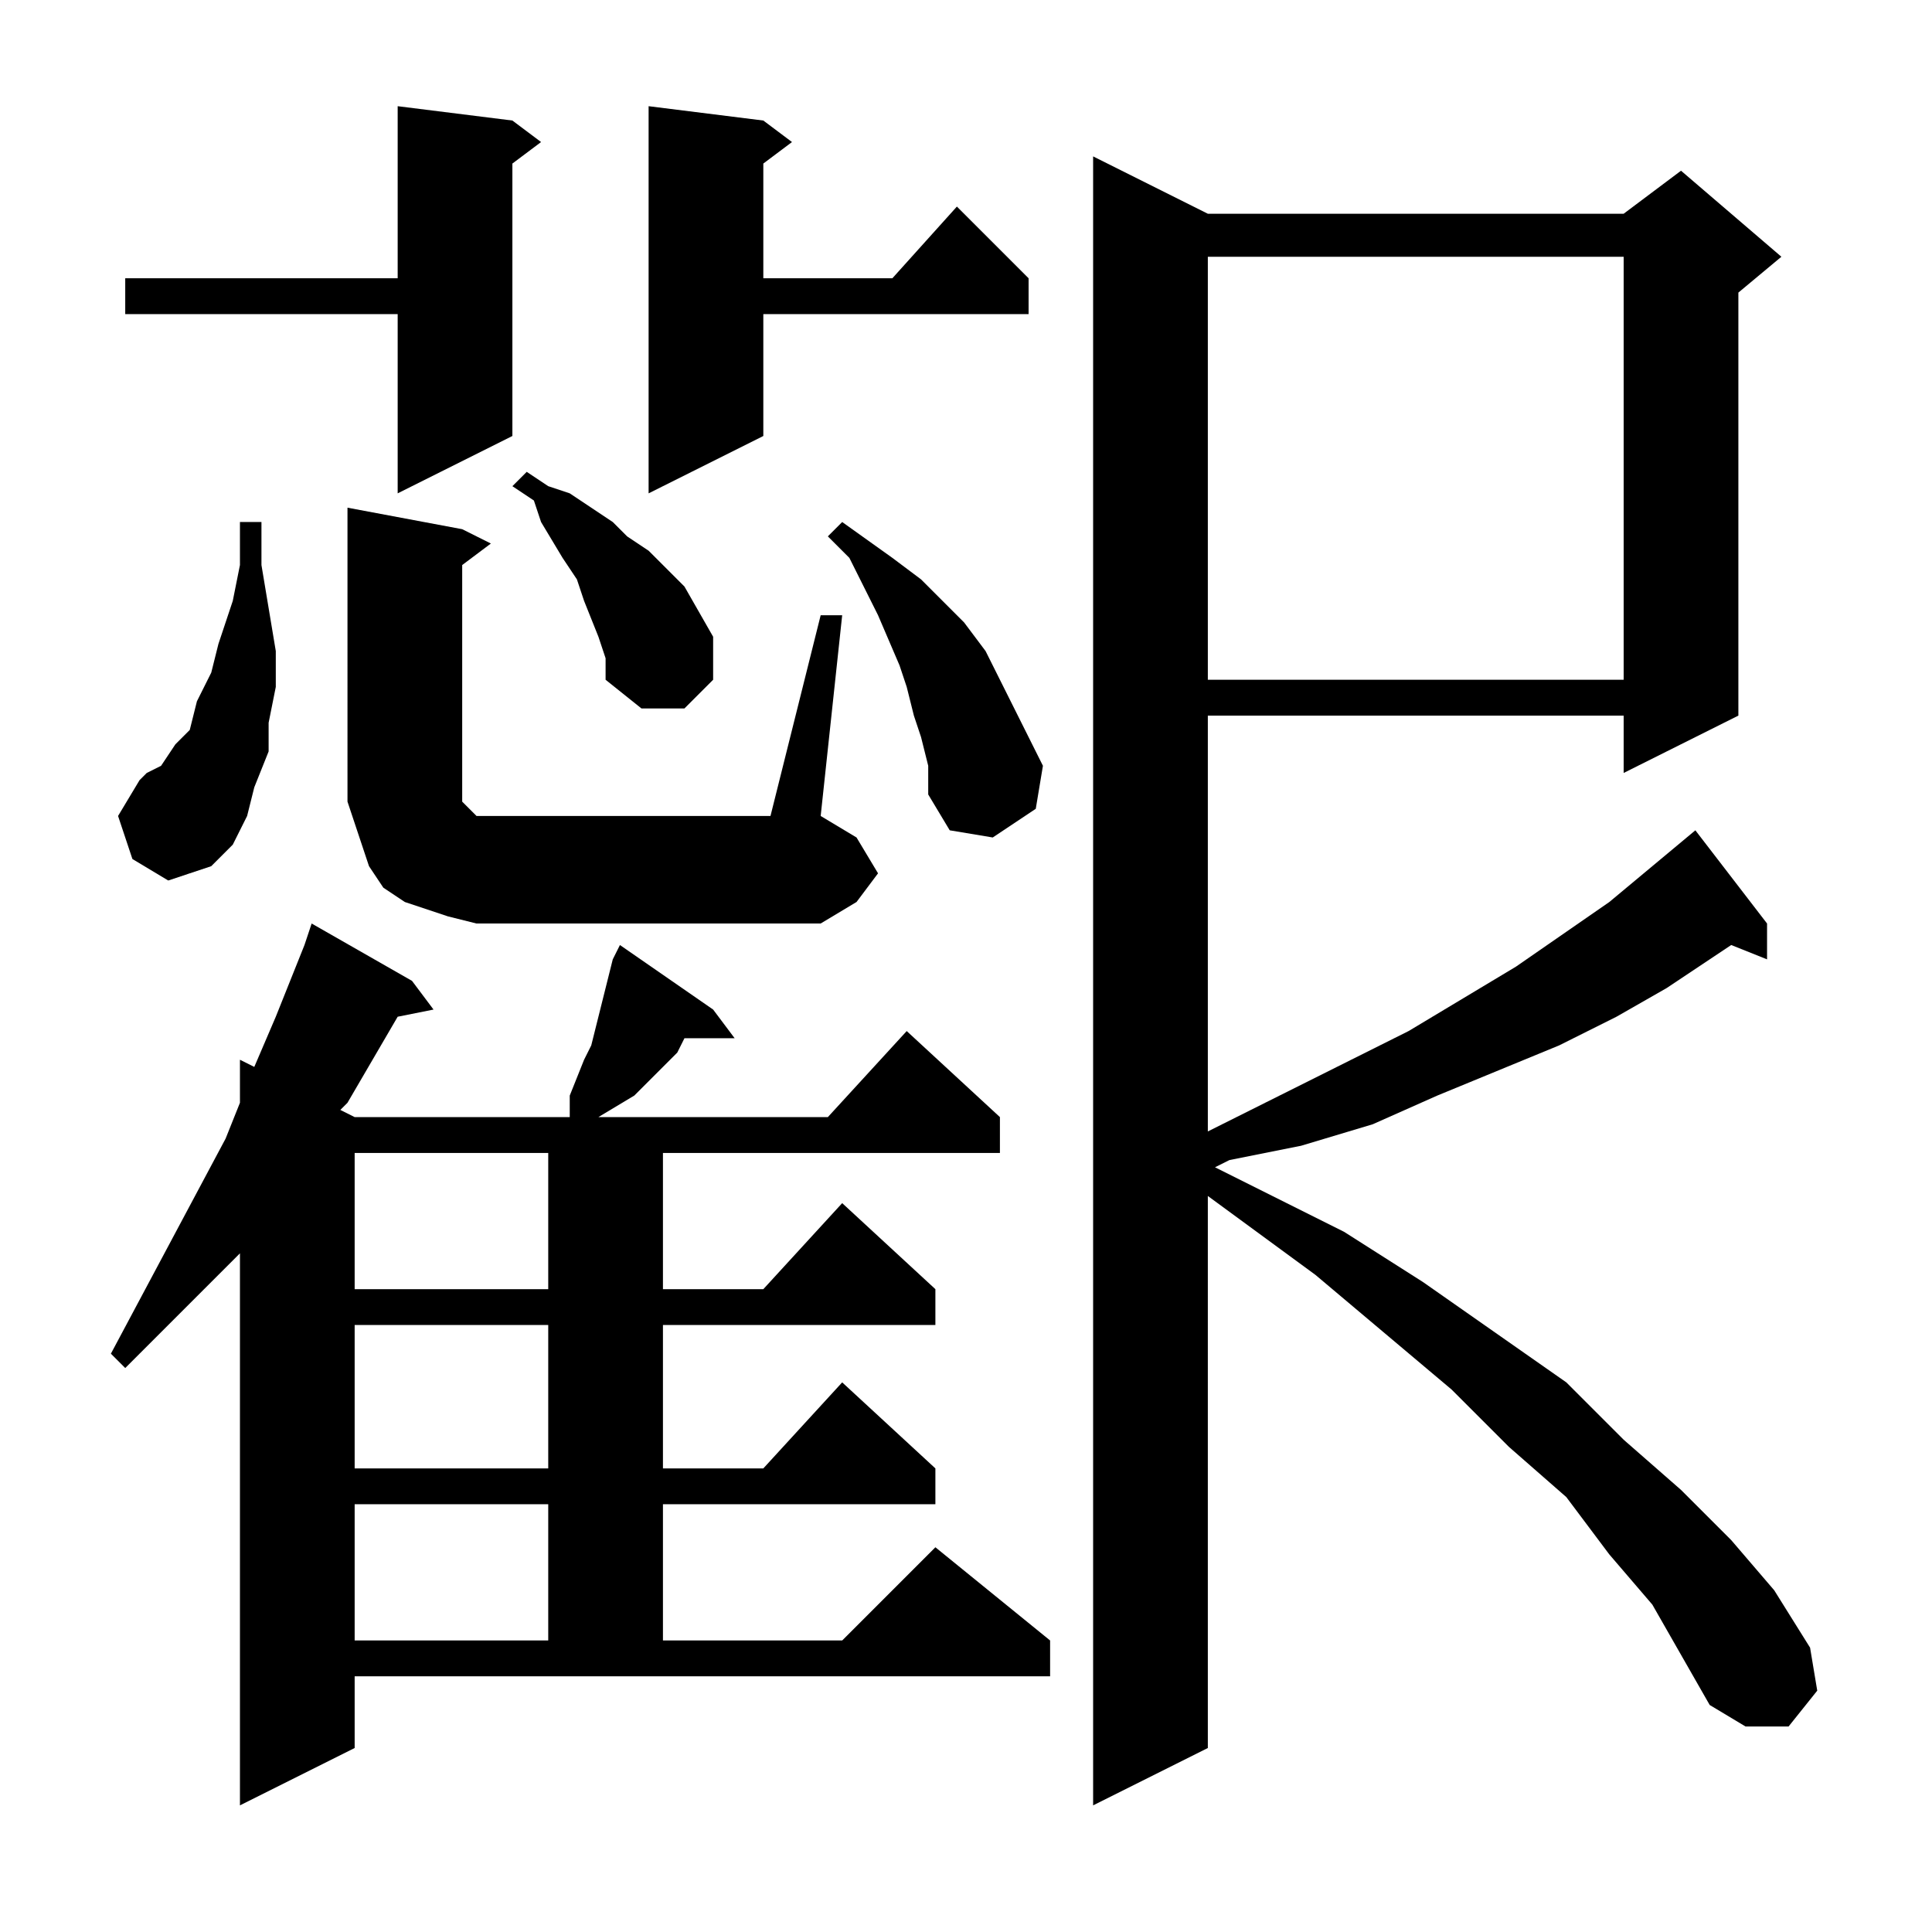 <?xml version="1.0" encoding="utf-8"?>
<!-- Generator: Adobe Illustrator 16.0.0, SVG Export Plug-In . SVG Version: 6.00 Build 0)  -->
<!DOCTYPE svg PUBLIC "-//W3C//DTD SVG 1.1//EN" "http://www.w3.org/Graphics/SVG/1.1/DTD/svg11.dtd">
<svg version="1.1" id="图层_1" xmlns="http://www.w3.org/2000/svg" xmlns:xlink="http://www.w3.org/1999/xlink" x="0px" y="0px"
	 width="1000px" height="1000px" viewBox="0 0 1000 1000" enable-background="new 0 0 1000 1000" xml:space="preserve">
<path d="M183.57,904.77l-59.375,29.688V648.715L101.93,670.98l-18.555,18.555L64.82,708.09l-7.422-7.422l59.375-111.328
	l7.422-18.555V548.52l7.422,3.711l11.133-25.977l7.422-18.555l7.422-18.555l3.711-11.133l51.953,29.688l11.133,14.844l-18.555,3.711
	l-25.977,44.531l-3.711,3.711l7.422,3.711h111.328v-11.133l7.422-18.555l3.711-7.422l11.133-44.531l3.711-7.422l48.242,33.398
	l11.133,14.844h-25.977l-3.711,7.422l-7.422,7.422l-14.844,14.844l-18.555,11.133h118.75l40.82-44.531l48.242,44.531v18.555H343.141
	v70.508h51.953l40.82-44.531l48.242,44.531v18.555H343.141v74.219h51.953l40.82-44.531l48.242,44.531v18.555H343.141v70.508h92.773
	l48.242-48.242l59.375,48.242v18.555H183.57V904.77z M68.531,444.613l-7.422-22.266l11.133-18.555l3.711-3.711l7.422-3.711
	l7.422-11.133l7.422-7.422l3.711-14.844l7.422-14.844l3.711-14.844l7.422-22.266l3.711-18.555v-22.266h11.133v22.266l3.711,22.266
	l3.711,22.266v18.555l-3.711,18.555v14.844l-7.422,18.555l-3.711,14.844l-7.422,14.844l-11.133,11.133l-22.266,7.422L68.531,444.613
	z M265.211,62.387l14.844,11.133l-14.844,11.133v141.016l-59.375,29.688v-92.773H64.82v-18.555h141.016V54.965L265.211,62.387z
	 M424.781,318.441h11.133l-11.133,103.906l18.555,11.133l11.133,18.555l-11.133,14.844l-18.555,11.133H257.789h-11.133
	l-14.844-3.711l-11.133-3.711l-11.133-3.711l-11.133-7.422l-7.422-11.133l-3.711-11.133l-3.711-11.133l-3.711-11.133v-14.844
	V262.777l59.375,11.133l14.844,7.422l-14.844,11.133v115.039v3.711v3.711l3.711,3.711l3.711,3.711h3.711h7.422h141.016
	L424.781,318.441z M183.57,596.762v70.508h100.195v-70.508H183.57z M183.57,685.824v74.219h100.195v-74.219H183.57z M183.57,778.598
	v70.508h100.195v-70.508H183.57z M309.742,329.574l-7.422-18.555l-3.711-11.133l-7.422-11.133l-11.133-18.555l-3.711-11.133
	l-11.133-7.422l7.422-7.422l11.133,7.422l11.133,3.711l11.133,7.422l11.133,7.422l7.422,7.422l11.133,7.422l18.555,18.555
	l14.844,25.977v22.266l-14.844,14.844h-22.266l-18.555-14.844v-11.133L309.742,329.574z M395.094,62.387l14.844,11.133
	l-14.844,11.133v59.375h66.797l33.398-37.109l37.109,37.109v18.555H395.094v63.086l-59.375,29.688V54.965L395.094,62.387z
	 M476.734,381.527l-3.711-11.133l-3.711-14.844l-3.711-11.133l-11.133-25.977l-7.422-14.844l-7.422-14.844l-11.133-11.133
	l7.422-7.422l25.977,18.555l14.844,11.133L499,322.152l11.133,14.844l14.844,29.688l7.422,14.844l7.422,14.844l-3.711,22.266
	l-22.266,14.844l-22.266-3.711l-11.133-18.555v-14.844L476.734,381.527z M855.25,830.551l-22.266-25.977l-22.266-29.688
	l-29.688-25.977l-29.688-29.688l-70.508-59.375l-55.664-40.82V904.77l-59.375,29.688V80.941l59.375,29.688h215.234l29.688-22.266
	l51.953,44.531l-22.266,18.555v218.945l-59.375,29.688v-29.688H625.172v215.234l103.906-51.953l55.664-33.398l48.242-33.398
	l22.266-18.555l22.266-18.555l37.109,48.242v18.555l-18.555-7.422l-33.398,22.266l-25.977,14.844l-29.688,14.844l-63.086,25.977
	l-33.398,14.844l-37.109,11.133l-37.109,7.422l-7.422,3.711l66.797,33.398l40.82,25.977l37.109,25.977l37.109,25.977l29.688,29.688
	l29.688,25.977l25.977,25.977l22.266,25.977l18.555,29.688l3.711,22.266l-14.844,18.555h-22.266l-18.555-11.133l-14.844-25.977
	L855.25,830.551z M625.172,132.895V351.84h215.234V132.895H625.172z"/>
</svg>
